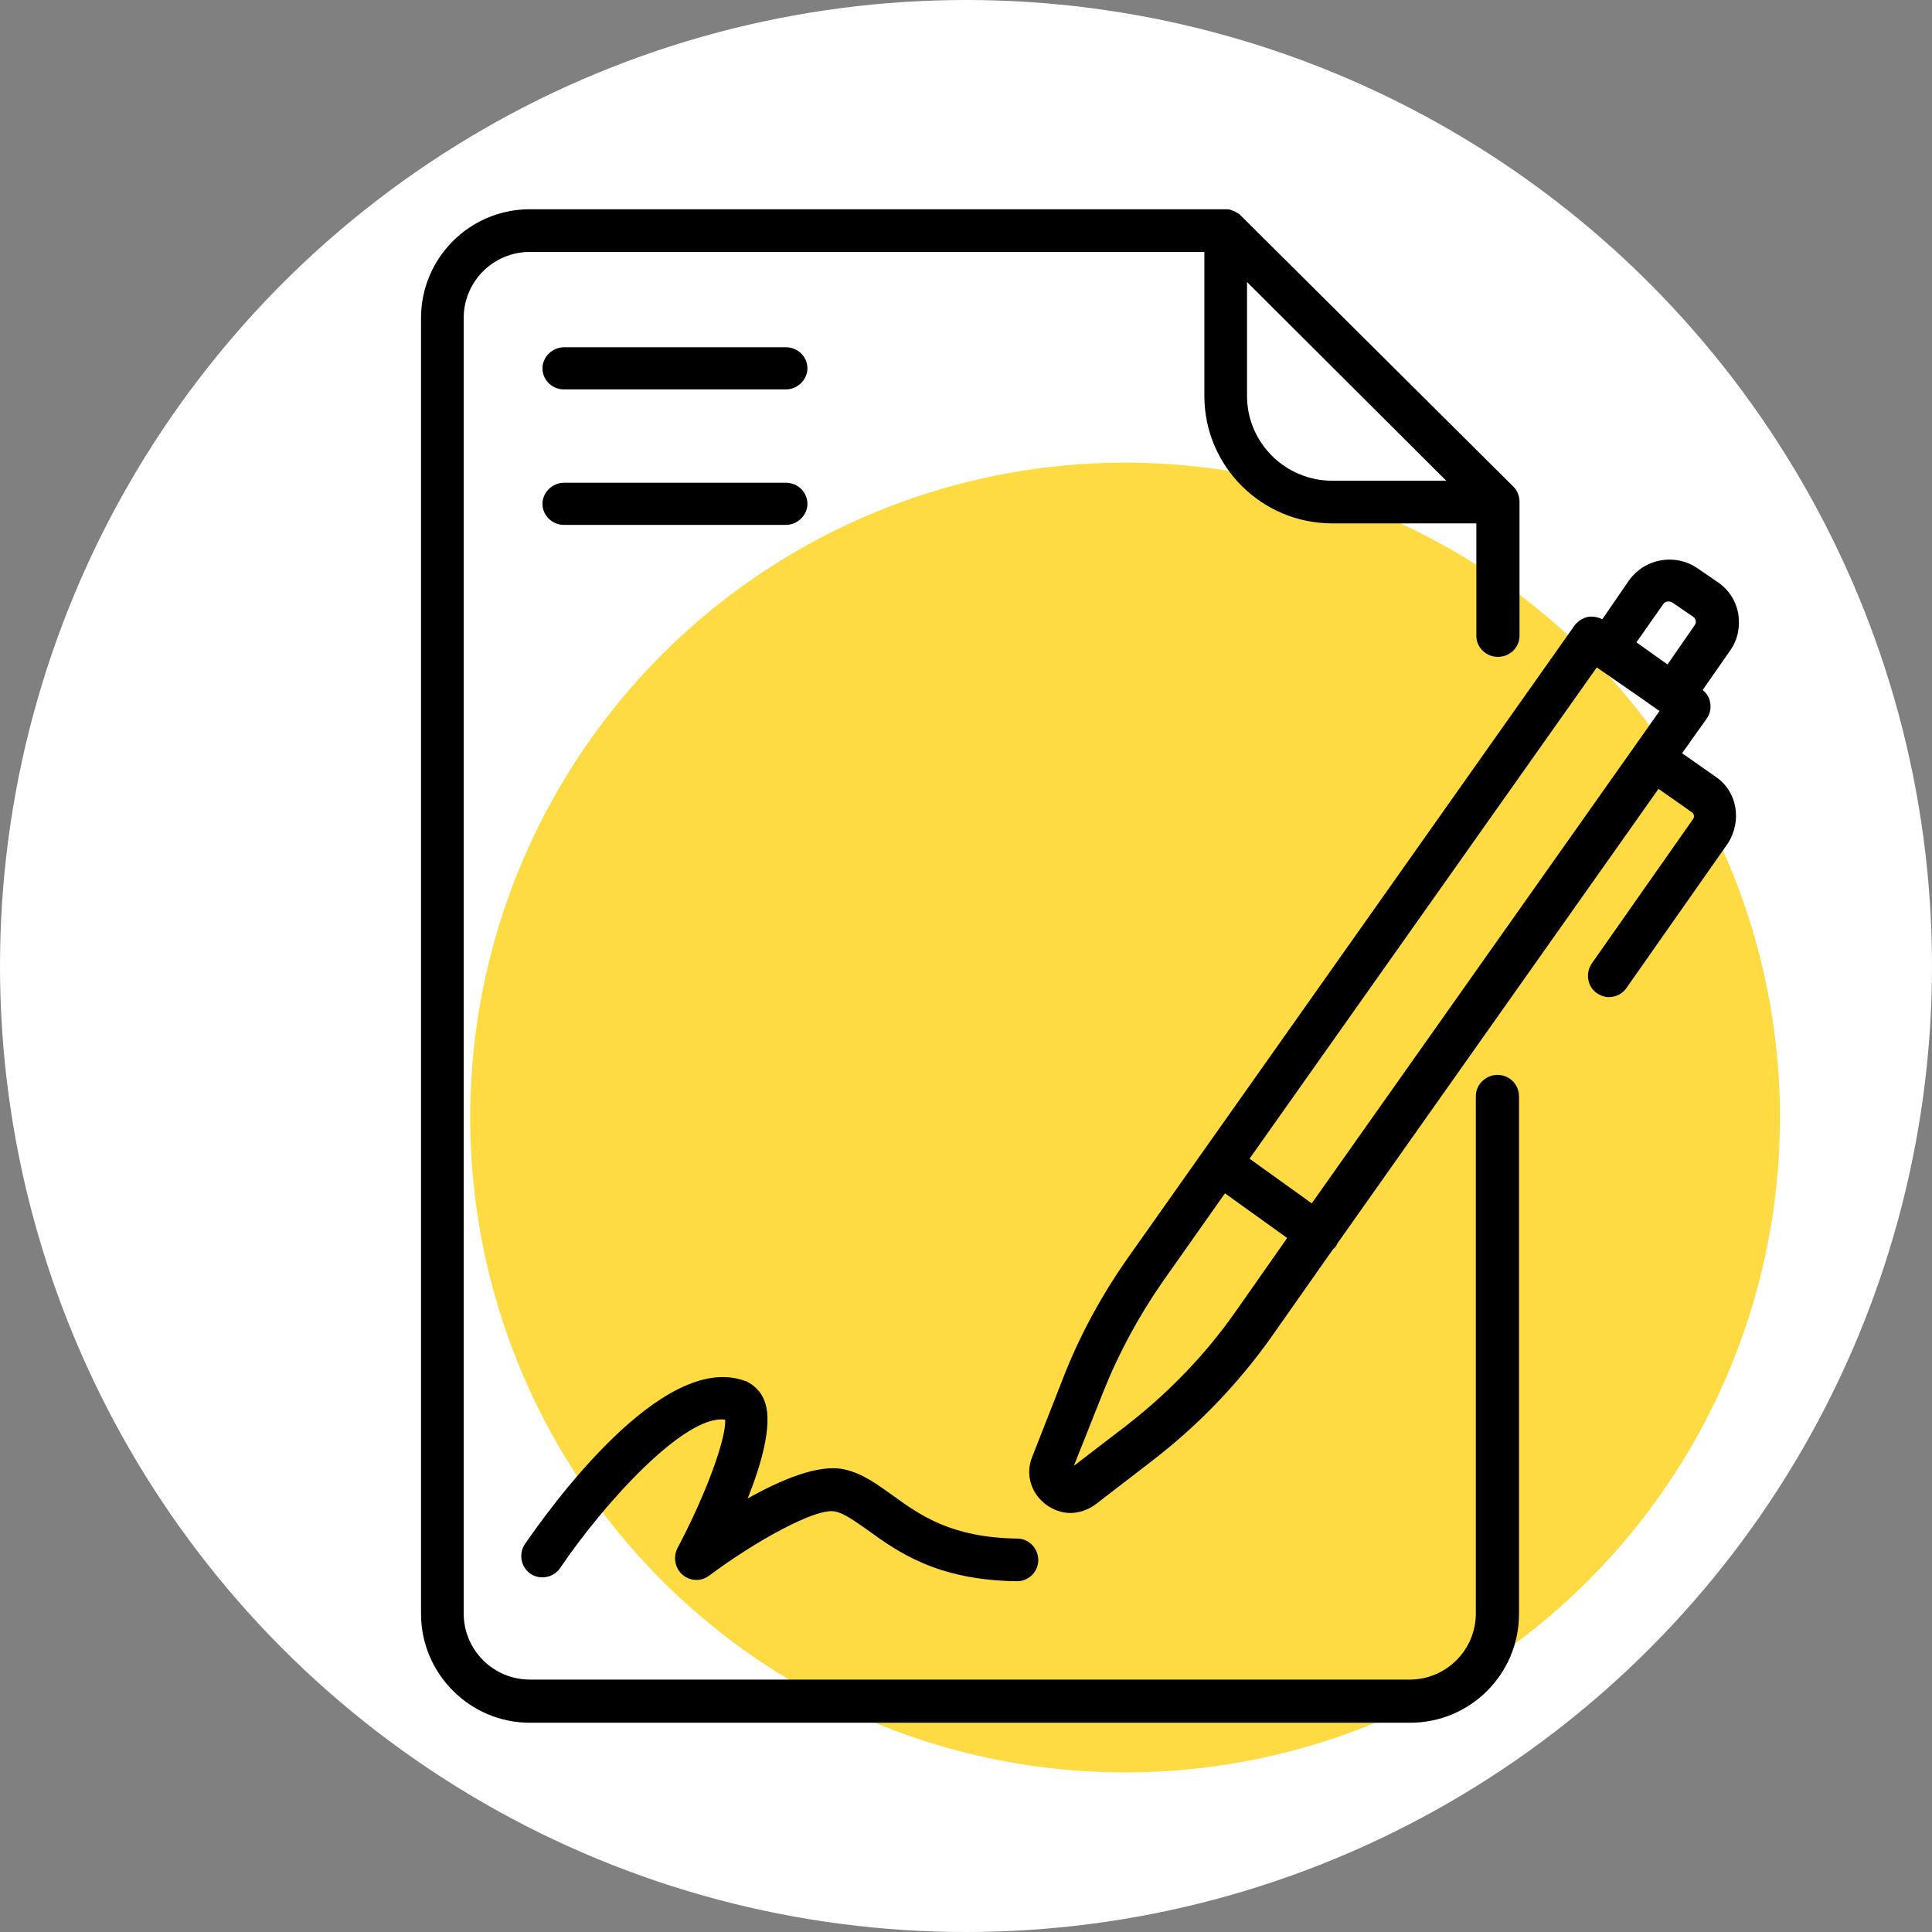 <?xml version="1.0" encoding="UTF-8"?> <!-- Generator: Adobe Illustrator 26.0.1, SVG Export Plug-In . SVG Version: 6.00 Build 0) --> <svg xmlns="http://www.w3.org/2000/svg" xmlns:xlink="http://www.w3.org/1999/xlink" id="Слой_1" x="0px" y="0px" viewBox="0 0 385 385" style="enable-background:new 0 0 385 385;" xml:space="preserve"><rect x="0" y="0" width="385" height="385" fill="#808080" stroke="none"/> <style type="text/css"> .st0{fill:#FFFFFF;} .st1{fill:#FEDB43;} </style> <g> <circle class="st0" cx="192.5" cy="192.5" r="192.5"></circle> <circle class="st1" cx="224.2" cy="222.7" r="130.5"></circle> <g> <path d="M298.4,214.2c-2.3,0-4.3,1.9-4.3,4.2v103.1c0,7.3-5.9,13.2-13.2,13.2H105.6c-7.3,0-13.2-5.9-13.2-13.2V63.4 c0-7.3,5.9-13.2,13.2-13.2H240v28.7c0,14,11.4,25.4,25.5,25.4h28.7v22.4c0,2.3,1.9,4.2,4.3,4.2s4.3-1.9,4.3-4.2v-26.7 c0-1.1-0.4-2.2-1.2-3L247.3,43c-0.2-0.2-0.4-0.4-0.6-0.5c-0.1,0-0.1-0.1-0.2-0.1c-0.2-0.1-0.3-0.2-0.5-0.3c-0.1,0-0.2-0.1-0.3-0.1 c-0.2-0.1-0.3-0.1-0.5-0.2c-0.3-0.1-0.6-0.1-0.8-0.1H105.6c-12,0-21.7,9.7-21.7,21.7v258.2c0,11.9,9.7,21.7,21.7,21.7H281 c12,0,21.7-9.7,21.7-21.7V218.5C302.7,216.1,300.8,214.2,298.4,214.2z M248.5,78.9V56.2l39.7,39.6h-22.7 C256.1,95.8,248.5,88.2,248.5,78.9z"></path> <path d="M112.4,77.6h44.2c2.3,0,4.3-1.9,4.3-4.2c0-2.3-1.9-4.2-4.3-4.2h-44.2c-2.3,0-4.3,1.9-4.3,4.2 C108.1,75.7,110,77.6,112.4,77.6z"></path> <path d="M112.4,104.6h44.2c2.3,0,4.3-1.9,4.3-4.2c0-2.3-1.9-4.2-4.3-4.2h-44.2c-2.3,0-4.3,1.9-4.3,4.2 C108.1,102.7,110,104.6,112.4,104.6z"></path> <path d="M136,313.8c1.5,1.3,3.7,1.4,5.3,0.2c9.1-6.8,21.3-13.6,25.1-12.8c1.9,0.4,3.9,1.9,6.5,3.7c5.8,4.2,13.7,10,29.7,10.2 c0,0,0,0,0.1,0c2.3,0,4.2-1.9,4.2-4.2c0-2.3-1.8-4.3-4.2-4.3c-13.2-0.2-19.4-4.7-24.8-8.6c-3.1-2.2-6-4.4-9.7-5.2 c-5.1-1.1-12.6,2.1-19.2,5.8c2.8-7,4.9-14.6,3.5-19c-0.8-2.5-2.5-3.7-3.7-4.3c-0.1-0.1-0.2-0.1-0.3-0.1 c-16.6-6.2-39.4,26-43.9,32.5c-1.3,1.9-0.8,4.6,1.1,5.9c1.9,1.3,4.6,0.8,5.9-1.1c8.8-13,24.9-30.7,32.9-29.6 c0.3,3.6-3.9,15.1-9.5,25.6C134.1,310.3,134.5,312.5,136,313.8z"></path> <path d="M341.9,154.8l-6.7-4.7l4.9-6.9c1.3-1.8,0.9-4.4-0.8-5.7l5.5-7.9v0c1.5-2.1,2-4.7,1.6-7.3c-0.5-2.6-1.9-4.8-4.1-6.3 l-4.1-2.8c-4.4-3-10.5-1.9-13.6,2.5l-5.3,7.7c-0.8-0.4-1.8-0.6-2.7-0.5c-1.1,0.2-2.1,0.8-2.8,1.7l-89,126 c-5.2,7.4-9.6,15.4-12.9,23.9l-6.2,15.8c-1.4,3.4-0.3,7.2,2.7,9.5c1.5,1.1,3.2,1.7,4.9,1.7c1.7,0,3.5-0.6,5-1.7l11.3-8.7 c9.1-7,17.1-15.3,23.7-24.6l12.3-17.5c0.2-0.2,0.3-0.3,0.5-0.5c0.2-0.2,0.3-0.5,0.4-0.7l64-90.6l6.7,4.7c0.4,0.3,0.5,0.9,0.2,1.3 l-20.2,28.8c-1.3,1.9-0.9,4.6,1,5.9c0.7,0.5,1.6,0.8,2.4,0.8c1.3,0,2.7-0.6,3.5-1.8l20.2-28.8 C347.2,163.6,346.2,157.7,341.9,154.8z M333.3,120.1l4.1,2.8c0.6,0.4,0.7,1.2,0.3,1.7l-5.4,7.8l-1.3-0.9l-4.9-3.5l5.4-7.7 C331.9,119.8,332.7,119.7,333.3,120.1z M318.2,133l8.1,5.6l4.4,3.1l-69.3,98.1l-12.4-8.9L318.2,133z M246.2,261.4 c-6.1,8.7-13.5,16.3-21.9,22.8l-10.3,7.9l5.8-14.6c3.1-7.8,7.1-15.2,11.9-22.1l12.4-17.6l12.4,8.9L246.2,261.4z"></path> </g> </g> </svg> 